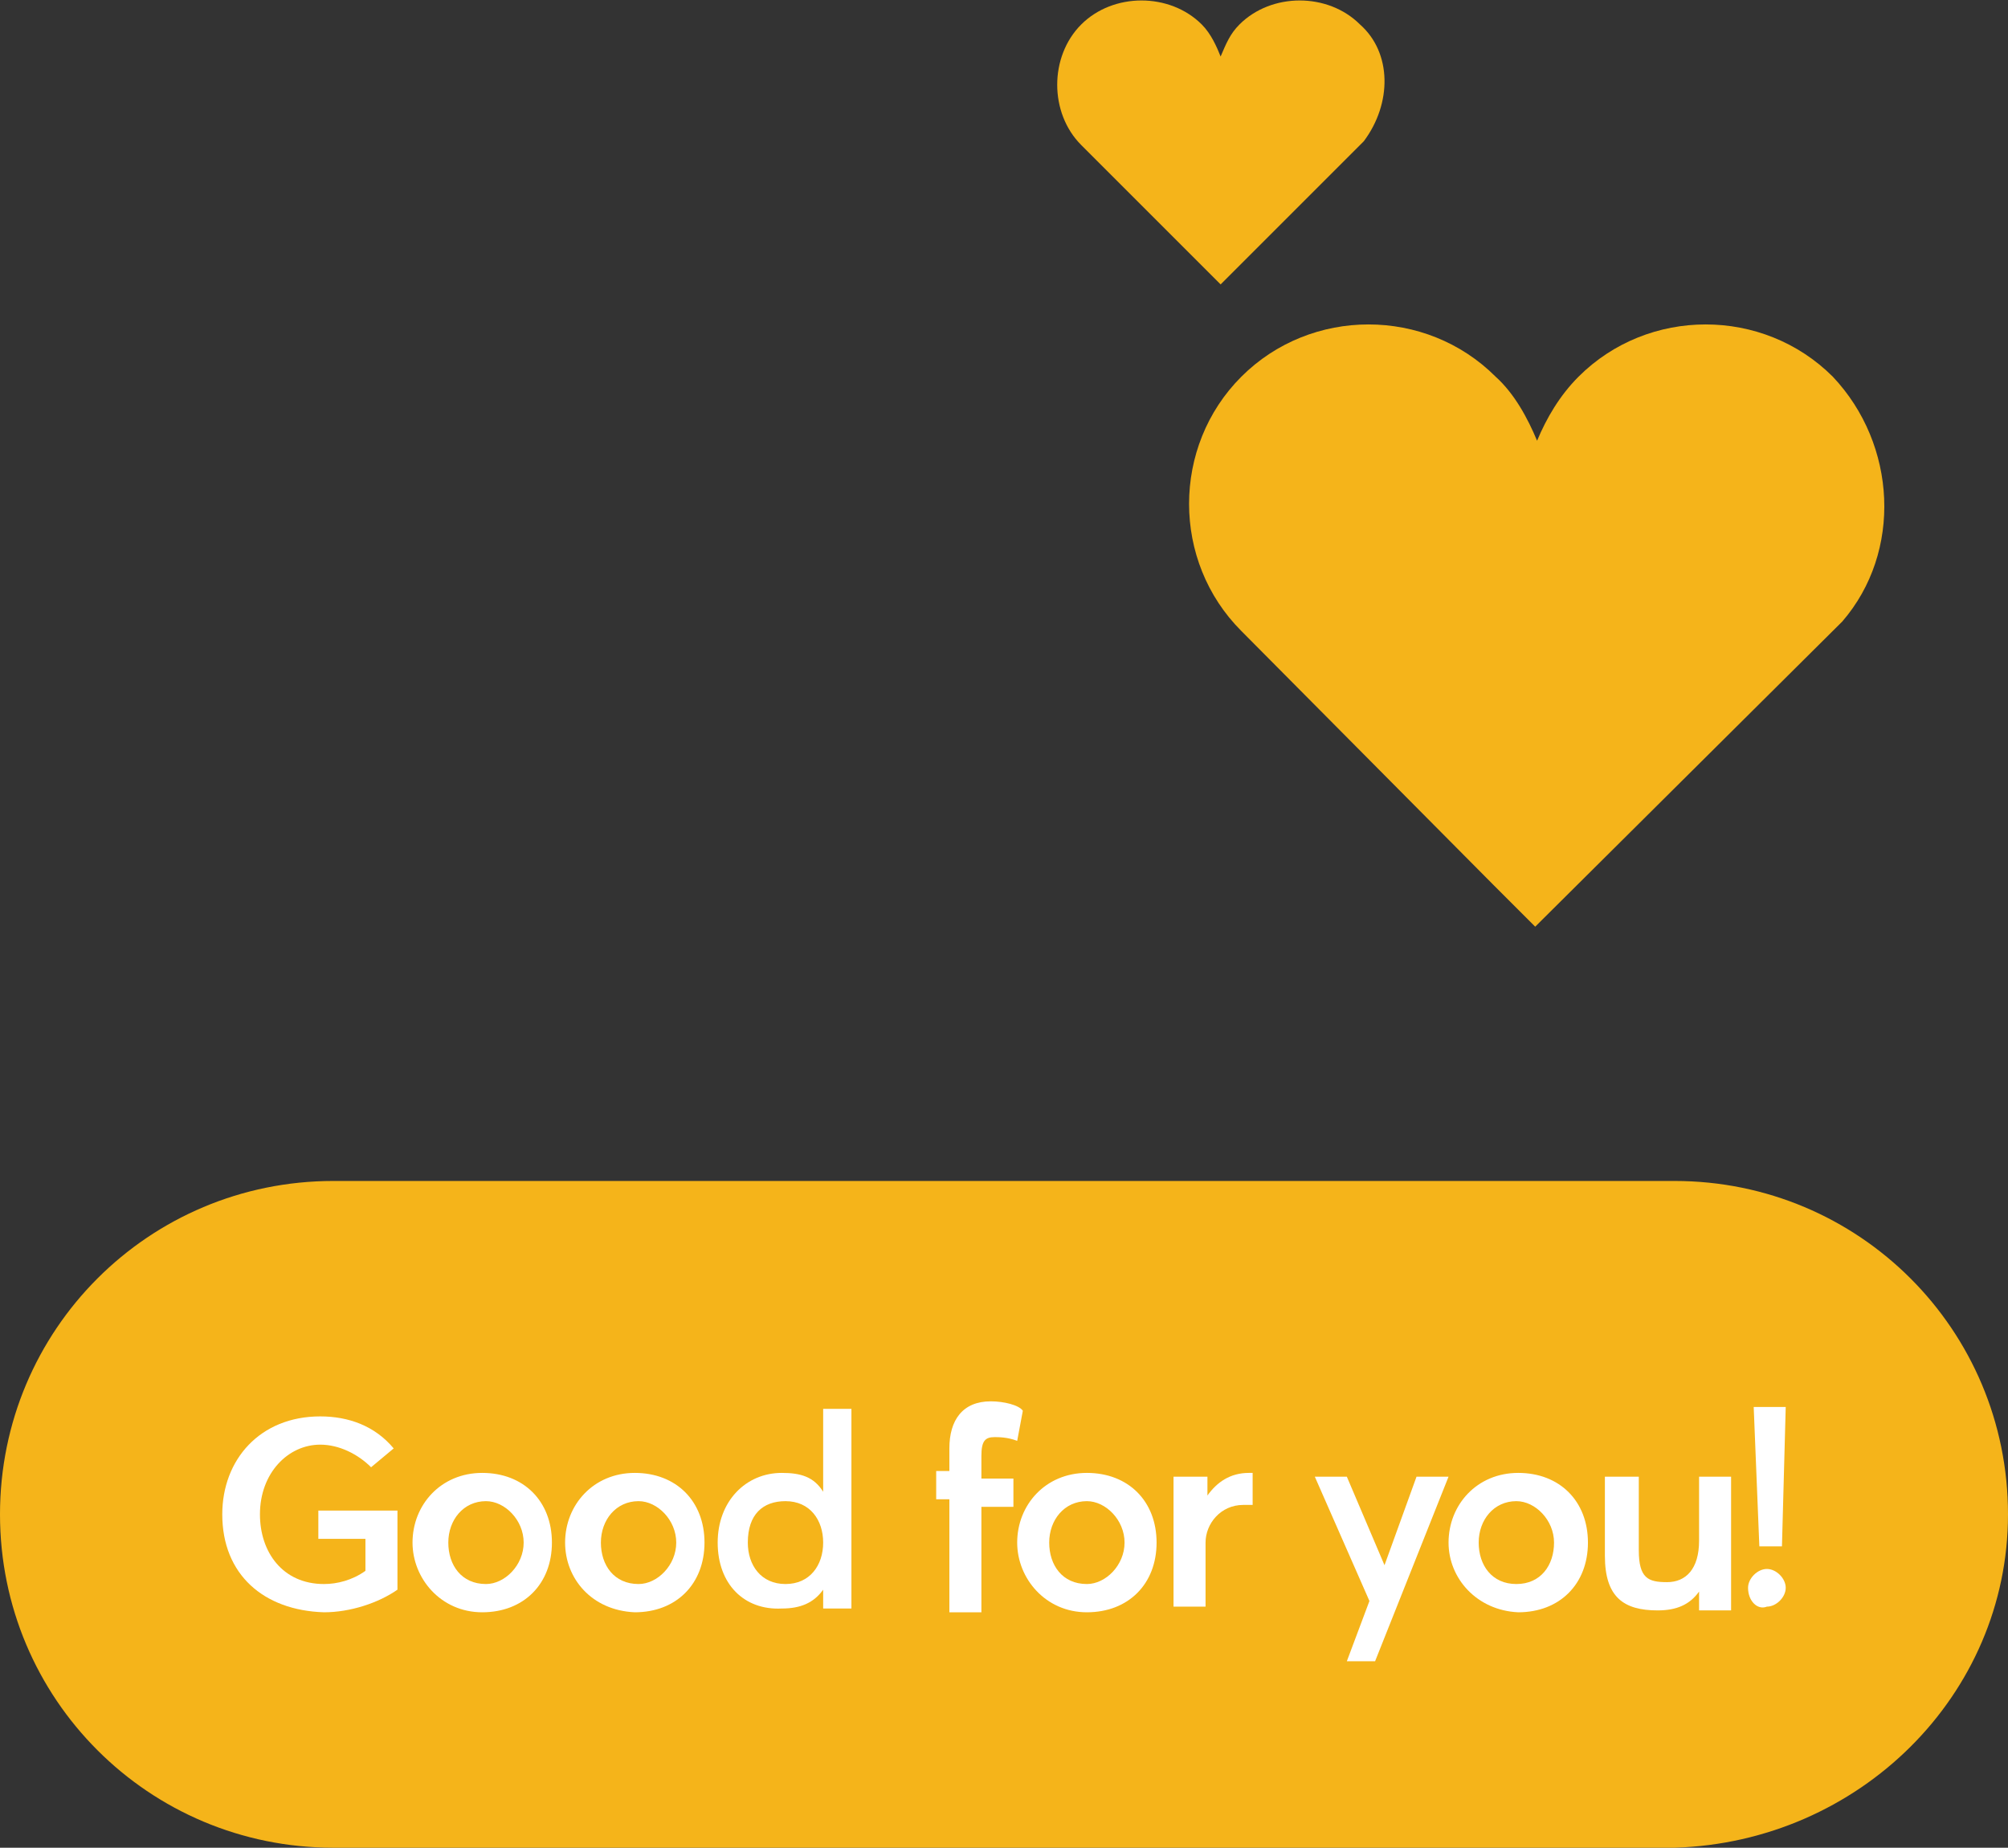 <?xml version="1.0" encoding="utf-8"?>
<!-- Generator: Adobe Illustrator 24.1.3, SVG Export Plug-In . SVG Version: 6.00 Build 0)  -->
<svg version="1.1" id="Layer_1" xmlns="http://www.w3.org/2000/svg" xmlns:xlink="http://www.w3.org/1999/xlink" x="0px" y="0px"
	 viewBox="0 0 106.6 98.1" style="enable-background:new 0 0 106.6 98.1;" xml:space="preserve">
<rect x="0" y="0" width="106.6" height="98.1" fill="#333333" stroke="none"/>
<style type="text/css">
	.st0{fill:#F5B41A;}
	.st1{fill:#FFFFFF;}
</style>
<path class="st0" d="M106.6,80.4c0-9.8-7.9-17.7-17.7-17.7H17.7C7.9,62.7,0,70.6,0,80.4s7.9,17.7,17.7,17.7h71.2
	C98.7,97.8,106.6,90,106.6,80.4"/>
<g>
	<path class="st1" d="M11.8,80.4c0-2.9,2-5.2,5.2-5.2c1.5,0,2.9,0.5,3.9,1.7l-1.2,1c-0.7-0.7-1.7-1.2-2.7-1.2
		c-1.7,0-3.2,1.5-3.2,3.7c0,2,1.2,3.7,3.4,3.7c0.7,0,1.5-0.2,2.2-0.7v-1.7h-2.5v-1.5h4.2v4.2c-1,0.7-2.5,1.2-3.9,1.2
		C14,85.5,11.8,83.6,11.8,80.4z"/>
	<path class="st1" d="M21.9,81.9c0-2,1.5-3.7,3.7-3.7s3.7,1.5,3.7,3.7s-1.5,3.7-3.7,3.7S21.9,83.8,21.9,81.9z M27.8,81.9
		c0-1.2-1-2.2-2-2.2c-1.2,0-2,1-2,2.2s0.7,2.2,2,2.2C26.8,84.1,27.8,83.1,27.8,81.9z"/>
	<path class="st1" d="M30,81.9c0-2,1.5-3.7,3.7-3.7c2.2,0,3.7,1.5,3.7,3.7s-1.5,3.7-3.7,3.7C31.4,85.5,30,83.8,30,81.9z M35.9,81.9
		c0-1.2-1-2.2-2-2.2c-1.2,0-2,1-2,2.2s0.7,2.2,2,2.2C34.9,84.1,35.9,83.1,35.9,81.9z"/>
	<path class="st1" d="M38.1,81.9c0-2.2,1.5-3.7,3.4-3.7c1,0,1.7,0.2,2.2,1l0,0v-4.4h1.5v10.6h-1.5v-1l0,0c-0.5,0.7-1.2,1-2.2,1
		C39.5,85.5,38.1,84.1,38.1,81.9z M43.7,81.9c0-1.2-0.7-2.2-2-2.2c-1.2,0-2,0.7-2,2.2c0,1.2,0.7,2.2,2,2.2
		C43,84.1,43.7,83.1,43.7,81.9z"/>
	<path class="st1" d="M50.4,79.6h-0.7v-1.5h0.7v-1.2c0-1.5,0.7-2.5,2.2-2.5c0.7,0,1.5,0.2,1.7,0.5L54,76.5c-0.5-0.2-1-0.2-1.2-0.2
		c-0.5,0-0.7,0.2-0.7,1v1.2h1.7v1.5h-1.7v5.6h-1.7C50.4,85.5,50.4,79.6,50.4,79.6z"/>
	<path class="st1" d="M54,81.9c0-2,1.5-3.7,3.7-3.7s3.7,1.5,3.7,3.7s-1.5,3.7-3.7,3.7S54,83.8,54,81.9z M59.7,81.9
		c0-1.2-1-2.2-2-2.2c-1.2,0-2,1-2,2.2s0.7,2.2,2,2.2C58.7,84.1,59.7,83.1,59.7,81.9z"/>
	<path class="st1" d="M62.4,78.4h1.7v1l0,0c0.5-0.7,1.2-1.2,2.2-1.2h0.2v1.7c-0.2,0-0.5,0-0.5,0c-1.2,0-2,1-2,2v3.4h-1.7V78.4z"/>
	<path class="st1" d="M72.7,85l-2.9-6.6h1.7l2,4.7l0,0l1.7-4.7h1.7L73,88.2h-1.5L72.7,85z"/>
	<path class="st1" d="M76.9,81.9c0-2,1.5-3.7,3.7-3.7c2.2,0,3.7,1.5,3.7,3.7s-1.5,3.7-3.7,3.7C78.4,85.5,76.9,83.8,76.9,81.9z
		 M82.5,81.9c0-1.2-1-2.2-2-2.2c-1.2,0-2,1-2,2.2s0.7,2.2,2,2.2C81.8,84.1,82.5,83.1,82.5,81.9z"/>
	<path class="st1" d="M85.2,82.6v-4.2H87v3.9c0,1.5,0.5,1.7,1.5,1.7c1,0,1.7-0.7,1.7-2.2v-3.4h1.7v7.1h-1.7v-1l0,0
		c-0.5,0.7-1.2,1-2.2,1C86.2,85.5,85.2,84.8,85.2,82.6z"/>
	<path class="st1" d="M92.8,84.3c0-0.5,0.5-1,1-1c0.5,0,1,0.5,1,1s-0.5,1-1,1C93.3,85.5,92.8,85,92.8,84.3z M93.1,74.7h1.7l-0.2,7.4
		h-1.2L93.1,74.7z"/>
</g>
<path class="st0" d="M97.3,20c-3.7-3.7-9.8-3.7-13.5,0c-1,1-1.7,2.2-2.2,3.4c-0.5-1.2-1.2-2.5-2.2-3.4c-3.7-3.7-9.8-3.7-13.5,0
	c-3.7,3.7-3.7,9.8,0,13.5L79.3,47l0,0l2.2,2.2L97.8,33l0,0C101,29.3,100.7,23.6,97.3,20"/>
<path class="st0" d="M72.2,1.3c-1.7-1.7-4.7-1.7-6.4,0c-0.5,0.5-0.7,1-1,1.7c-0.2-0.5-0.5-1.2-1-1.7c-1.7-1.7-4.7-1.7-6.4,0
	c-1.7,1.7-1.7,4.7,0,6.4l6.4,6.4l0,0l1,1l7.6-7.6l0,0C73.9,5.5,73.9,2.8,72.2,1.3"/>
</svg>
